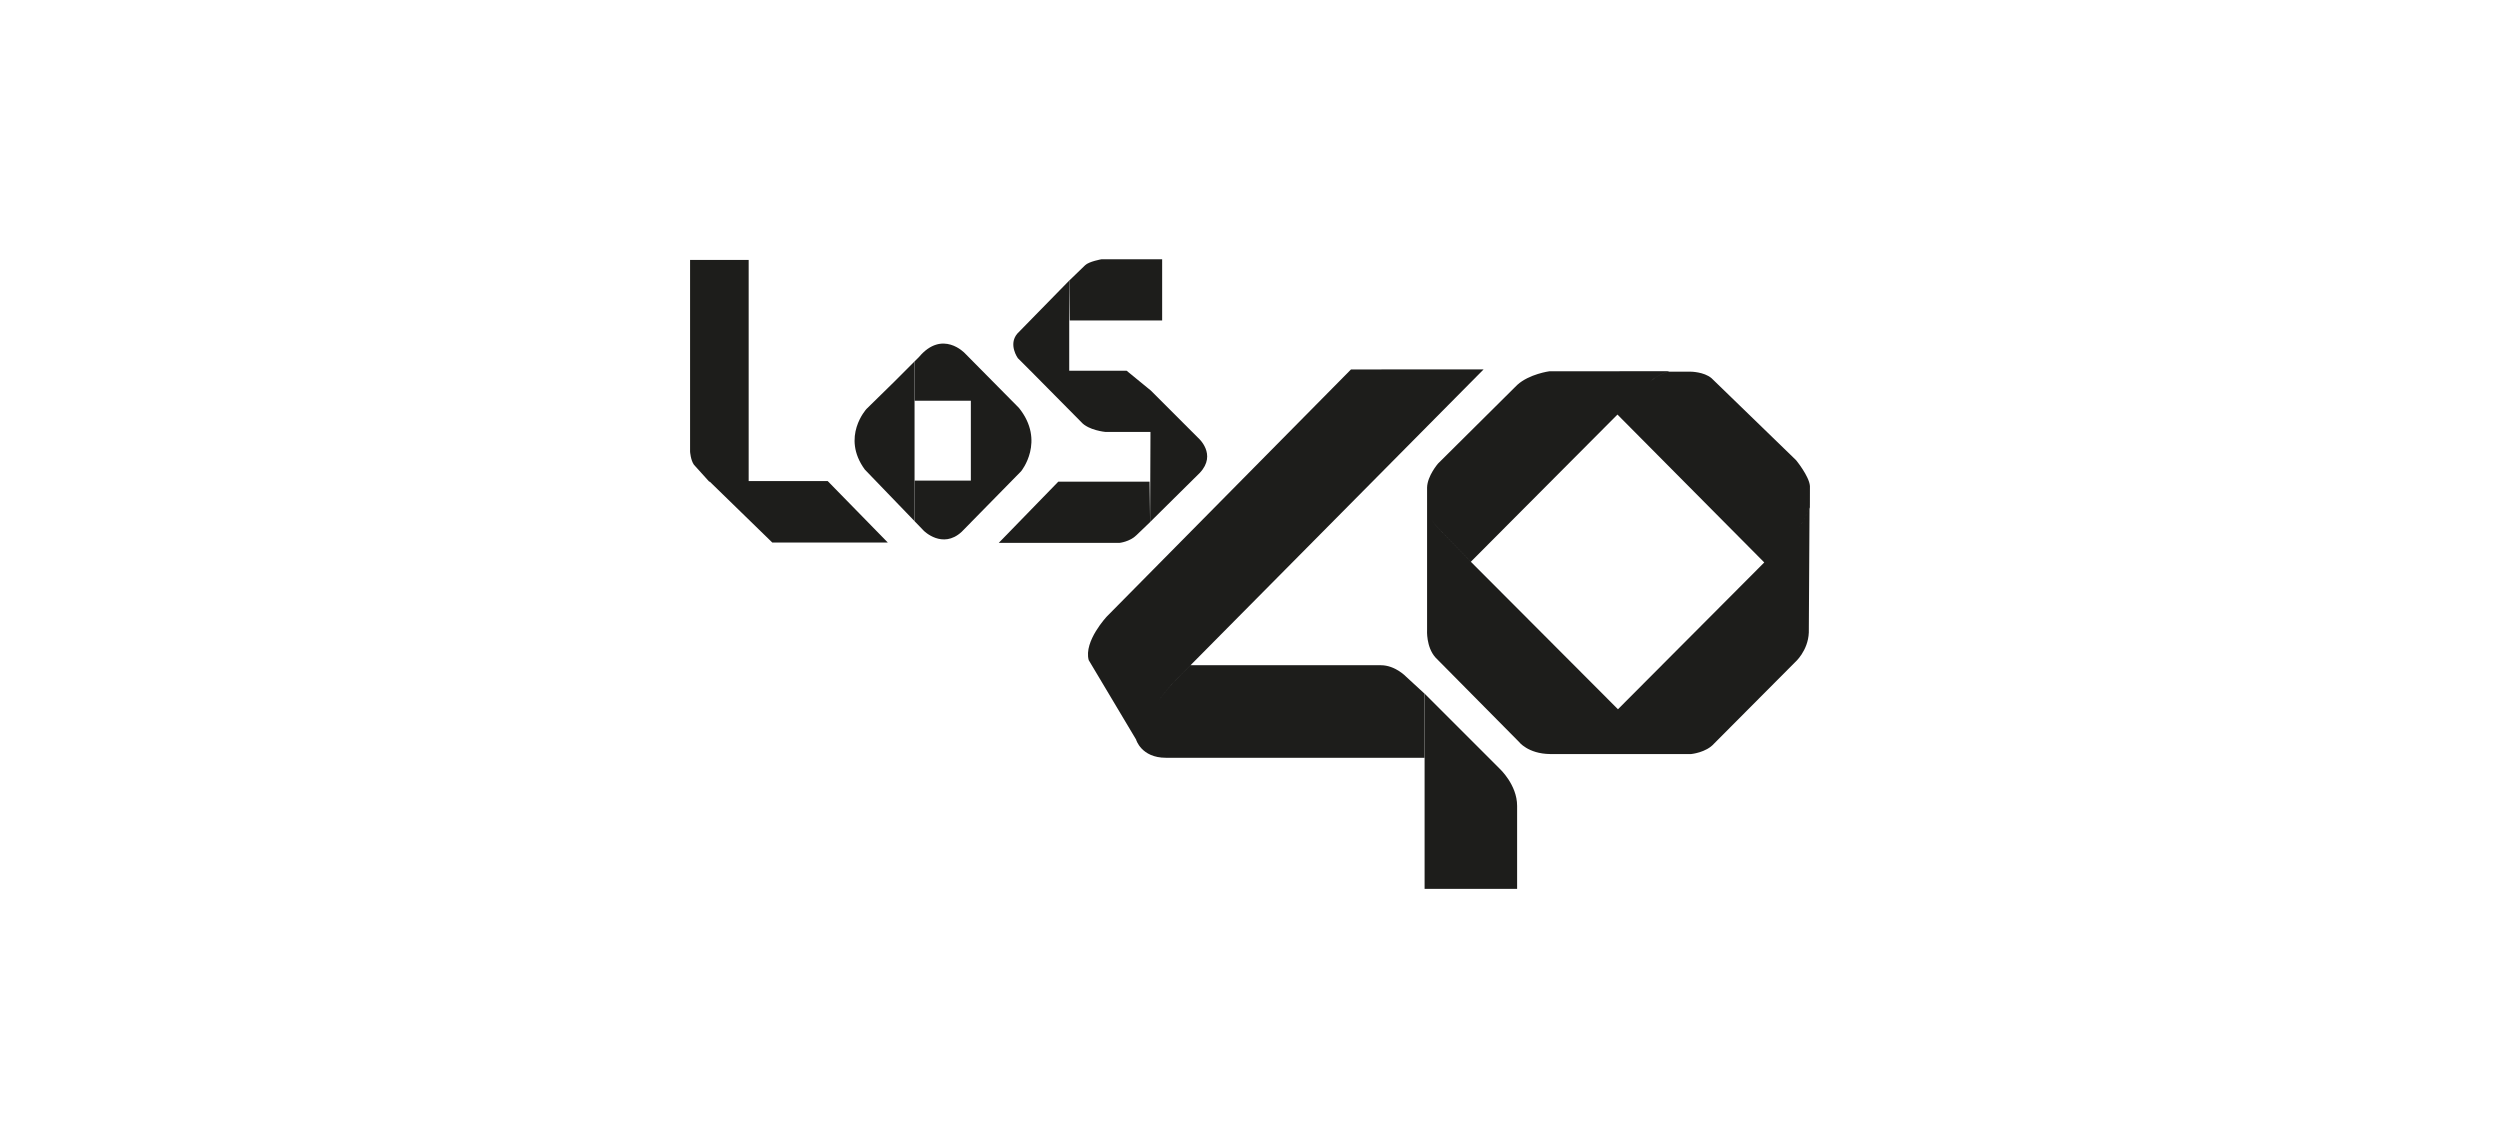 <?xml version="1.0" encoding="utf-8"?>
<!-- Generator: Adobe Illustrator 27.0.0, SVG Export Plug-In . SVG Version: 6.00 Build 0)  -->
<svg version="1.1" baseProfile="tiny" id="Capa_1" xmlns="http://www.w3.org/2000/svg" xmlns:xlink="http://www.w3.org/1999/xlink"
	 x="0px" y="0px" viewBox="0 0 675 310" overflow="visible" xml:space="preserve">
<g>
	<path fill="#1D1D1B" d="M202.14,129.89V70.18h-15.82v51.04v0.72c0,0,0.15,2.29,1.04,3.54l4.13,4.57l0.15,0l16.88,16.44h31.19
		l-16.23-16.6H202.14z"/>
	<path fill="#1D1D1B" d="M246.93,140.71V97.58l-5.31,5.32l-7.67,7.52c0,0-6.93,7.52-0.44,16.37L246.93,140.71z"/>
	<path fill="#1D1D1B" d="M275.11,110.13l-12.98-13.12l-1.62-1.64c0,0-6.05-6.49-12.39,1.03l-1.18,1.18v10.62h15.19v21.56h-15.19
		l-0.01,10.96l2.51,2.6c0,0,5.02,5.02,10.18,0.3l2.51-2.55v-0.01l13.57-13.82C275.71,127.24,282.35,119.13,275.11,110.13z"/>
	<path fill="#1D1D1B" d="M313.78,86.53V70h-16.37c0,0-3.39,0.59-4.43,1.62l-4.28,4.13l0.14,10.78H313.78z"/>
	<path fill="#1D1D1B" d="M278.21,100.1h0.01l13.72,13.86c1.92,2.22,6.49,2.66,6.49,2.66h12.2l-0.1,24.33l13.42-13.28
		c4.72-5.01-0.44-9.44-0.44-9.44l-12.83-12.83l0,0.01l-6.49-5.31h-15.5V75.75l-14.01,14.32c-2.52,2.95,0.14,6.64,0.14,6.64
		L278.21,100.1z"/>
	<path fill="#1D1D1B" d="M306.83,144.51l3.69-3.54l-0.14-10.92h-24.64l-16.08,16.53h32.6C302.26,146.58,305.05,146.28,306.83,144.51
		z"/>
	<path fill="#1D1D1B" d="M372.83,179.61h-51.38l-4.88,4.92c-1.88,2.12-3.42,4.1-4.69,5.9c1.27-1.8,2.81-3.79,4.69-5.91l4.88-4.92
		l79.12-79.86l-35.8,0.01l-65.9,66.68c0,0-6.3,6.68-4.92,11.8l12.79,21.44c0,0,0.48-1.42,1.76-3.81c-1.28,2.39-1.76,3.82-1.76,3.82
		s1.38,4.92,8.06,4.92h69.83v-17.31l-4.92-4.53C379.71,182.76,376.77,179.61,372.83,179.61z"/>
	<path fill="#1D1D1B" d="M404.9,207.54l-20.26-20.26V240h24.98v-22.43C409.62,211.87,404.9,207.54,404.9,207.54z"/>
	<path fill="#1D1D1B" d="M488.68,131.23c-0.2-2.66-3.74-6.98-3.74-6.98l-22.82-22.13c-2.07-1.77-5.71-1.77-5.71-1.77h-6.07
		c-2.91,0.92-4.58,2.47-4.96,2.86c0.33-0.34,2.01-1.94,4.98-2.88c0.1-0.04,0.21-0.07,0.31-0.1l-32.31,0.01c0,0-5.46,0.73-8.71,3.69
		l-21.39,21.24c0,0-2.85,3.29-2.95,6.44v3.22v0.91c0,0,0.04,0.37,0.14,0.95c-0.11-0.57-0.14-0.94-0.14-0.94v34.35
		c0,0-0.3,4.57,2.29,7.45l22.49,22.72c0,0,2.43,3.25,8.41,3.32h32.23h0.01h5.87c0,0,4.04-0.37,6.2-2.83l21.83-21.93
		c0,0,3.54-3.05,3.74-8.06l0.19-33.36l0-0.03l0.1-0.43L488.68,131.23z M485.15,143.03l-8.79,8.82l-39.51,39.65l-39.72-39.82
		l-9.05-9.34c-0.74-0.74-1.29-1.66-1.69-2.58c0.4,0.92,0.95,1.83,1.69,2.57l9.05,9.34l39.58-39.74l39.64,39.93L485.15,143.03
		c2.55-2.65,3.43-6.67,3.43-6.67l0,0.03C488.47,136.83,487.55,140.53,485.15,143.03z M385.48,136.8c0,0.02,0.01,0.04,0.01,0.05
		C385.49,136.84,385.48,136.82,385.48,136.8z"/>
</g>
</svg>
